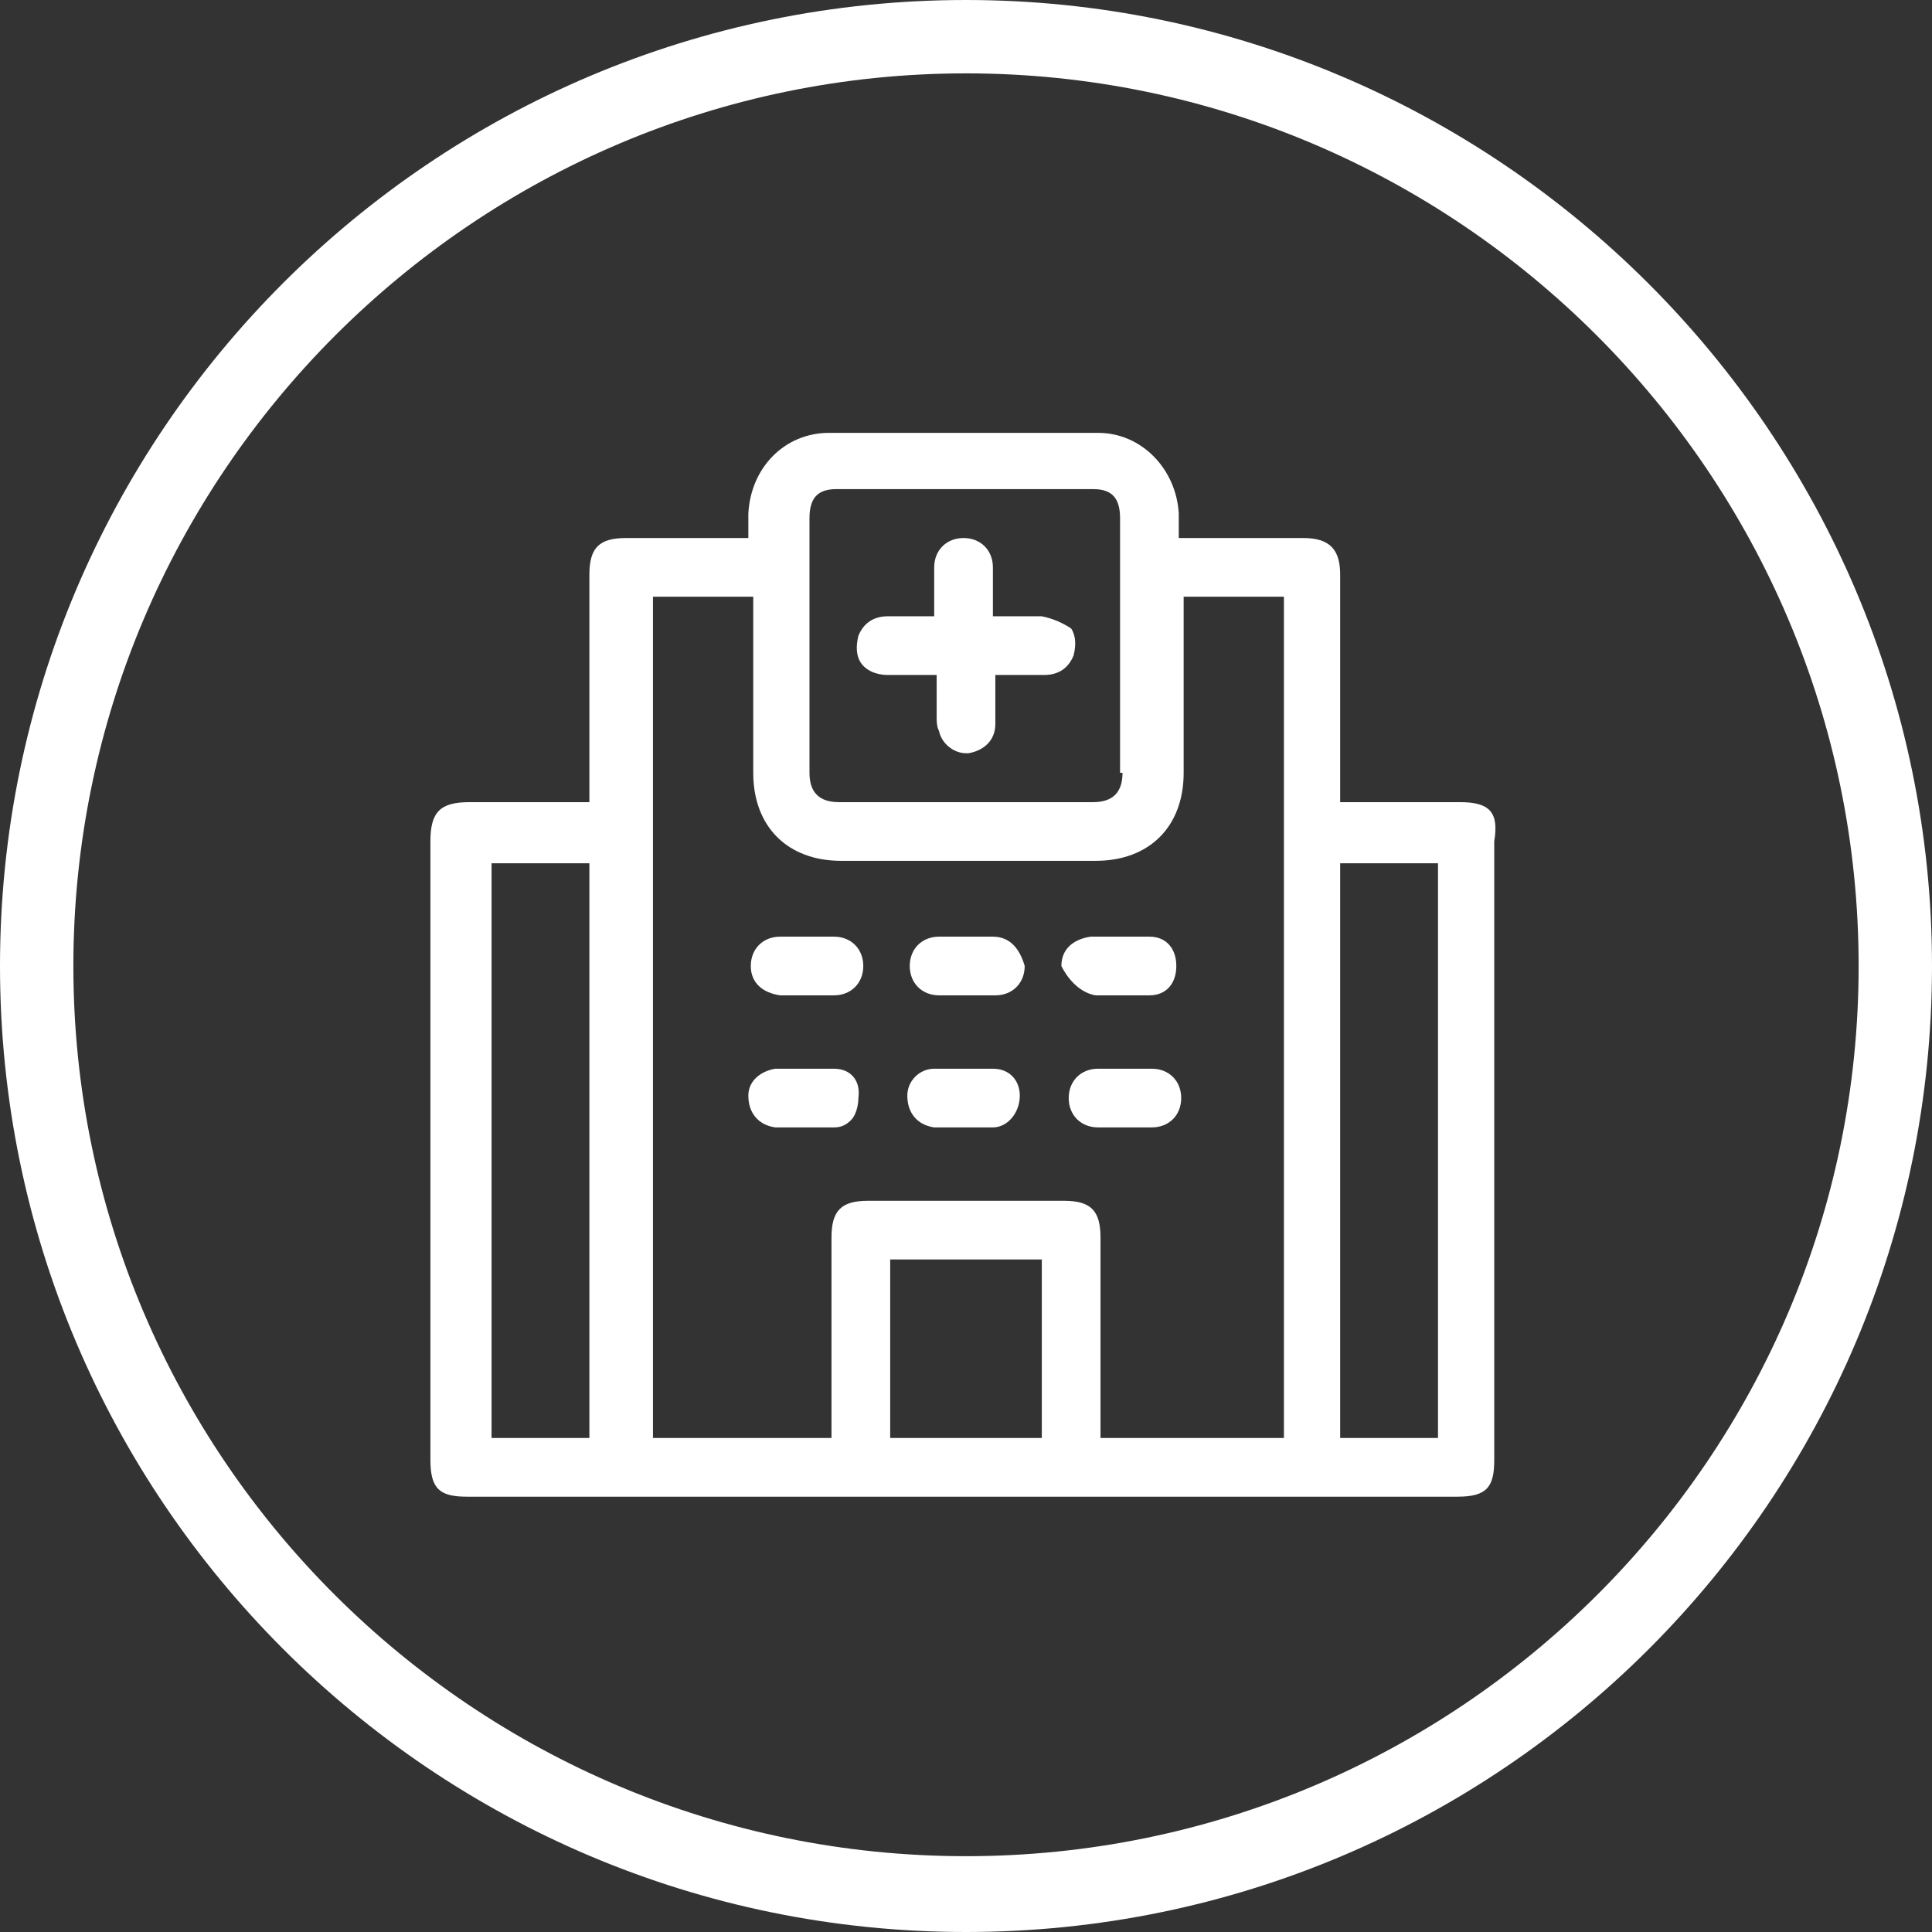 <svg width="79" height="79" viewBox="0 0 79 79" fill="none" xmlns="http://www.w3.org/2000/svg">
<rect x="0" y="0" width="79" height="79" fill="#333333" stroke="none"/>
<path d="M39.5 0C17.7 0 0 17.7 0 39.5C0 61.3 17.7 79 39.5 79C61.3 79 79 61.3 79 39.5C79 17.7 61.2 0 39.5 0ZM39.5 75.9C19.4 75.9 3 59.6 3 39.5C3 19.4 19.4 3 39.5 3C59.6 3 76 19.4 76 39.5C76 59.6 59.6 75.9 39.5 75.9Z" fill="white"/>
<path d="M31.9 40.7C32.3 40.7 32.6 40.7 33 40.7C33.4 40.7 33.7 40.7 34.1 40.7C34.8 40.7 35.3 40.2 35.3 39.5C35.3 38.8 34.8 38.3 34.1 38.3C33.9 38.3 33.6 38.3 33.4 38.3C33.3 38.3 33.2 38.3 33.1 38.3C32.9 38.3 32.8 38.3 32.6 38.3C32.4 38.3 32.2 38.3 31.9 38.3C31.2 38.3 30.7 38.8 30.7 39.5C30.7 40.2 31.2 40.6 31.9 40.7Z" fill="white"/>
<path d="M34.1 43.7C33.8 43.7 33.6 43.7 33.3 43.7C33.2 43.7 33.1 43.7 32.9 43.7H31.7C31.1 43.8 30.6 44.2 30.6 44.8C30.6 45.5 31 46 31.7 46.1C32.1 46.1 32.5 46.1 32.9 46.1C33.3 46.1 33.7 46.1 34.1 46.1C34.4 46.1 34.6 46 34.8 45.8C35 45.6 35.1 45.2 35.1 44.9C35.2 44.2 34.8 43.7 34.1 43.7Z" fill="white"/>
<path d="M40.6 43.7C40.3 43.7 40.1 43.7 39.8 43.7C39.5 43.7 39.3 43.7 39 43.7C38.7 43.7 38.5 43.7 38.2 43.7C37.6 43.7 37.1 44.2 37.1 44.8C37.1 45.5 37.5 46 38.2 46.1C38.6 46.1 39 46.1 39.4 46.1C39.8 46.1 40.2 46.1 40.6 46.1C41.2 46.1 41.7 45.5 41.7 44.8C41.7 44.2 41.3 43.7 40.6 43.7Z" fill="white"/>
<path d="M46.3 46.1C46.4 46.1 46.5 46.1 46.7 46.1C46.8 46.1 46.9 46.1 47.1 46.1C47.8 46.1 48.3 45.6 48.3 44.9C48.3 44.2 47.8 43.7 47.1 43.7C46.4 43.7 45.6 43.7 44.9 43.7C44.2 43.7 43.7 44.2 43.7 44.9C43.7 45.6 44.2 46.1 44.9 46.1C45.1 46.1 45.4 46.1 45.6 46.1C45.9 46.1 46.1 46.1 46.3 46.1Z" fill="white"/>
<path d="M40.6 38.3C39.9 38.3 39.1 38.3 38.4 38.3C37.7 38.3 37.2 38.8 37.2 39.5C37.2 40.2 37.7 40.7 38.4 40.7C38.5 40.7 38.6 40.7 38.8 40.7C39 40.7 39 40.7 39.2 40.7C39.4 40.7 39.7 40.7 39.9 40.7C40.2 40.7 40.4 40.7 40.7 40.7C41.4 40.7 41.9 40.2 41.9 39.5C41.7 38.8 41.3 38.3 40.6 38.3Z" fill="white"/>
<path d="M59.7 32.8H54.8C54.8 32.6 54.8 32.4 54.8 32.3V23.5C54.8 22.5 54.4 22 53.3 22H48.2C48.2 21.9 48.2 21.8 48.2 21.7C48.2 21.4 48.2 21.2 48.2 21C48.1 19.2 46.7 17.7 44.9 17.7C41.2 17.7 37.5 17.7 33.9 17.7C32.1 17.7 30.7 19.1 30.6 21C30.6 21.2 30.6 21.5 30.6 21.7C30.6 21.8 30.6 21.9 30.6 22H25.6C24.5 22 24.1 22.4 24.1 23.5V32.8H19.2C18 32.8 17.6 33.2 17.6 34.4V59.7C17.6 60.9 18 61.2 19.1 61.2H59.6C60.8 61.2 61.1 60.8 61.1 59.7V34.4C61.3 33.2 60.9 32.8 59.7 32.8ZM58.8 35.3V58.8H54.8V35.3H58.8ZM42.6 51.5V58.8H36.4V51.5H42.6ZM43.5 49.1H35.5C34.4 49.1 34 49.5 34 50.6V58.8H26.7V24.4H30.8V31.6C30.8 33.8 32.2 35.2 34.4 35.2H44.8C47 35.2 48.4 33.8 48.4 31.6V24.4H52.5V58.8H45V50.6C45 49.5 44.6 49.1 43.5 49.1ZM45.9 31.6C45.9 32.4 45.5 32.8 44.7 32.8H34.3C33.5 32.8 33.1 32.4 33.1 31.6V21.2C33.1 20.4 33.4 20 34.2 20H44.7C45.5 20 45.8 20.4 45.8 21.2V31.6H45.9ZM24.1 35.3V58.8H20.1V35.3H24.1Z" fill="white"/>
<path d="M42.6 25.2C42.2 25.2 41.7 25.2 41.2 25.2C41 25.2 40.8 25.2 40.6 25.2C40.6 25 40.6 24.8 40.6 24.6C40.6 24.1 40.6 23.7 40.6 23.2C40.6 22.5 40.1 22 39.4 22C38.7 22 38.2 22.5 38.2 23.2C38.2 23.4 38.2 23.6 38.2 23.8C38.2 24 38.2 24.1 38.2 24.3V25.2C38 25.2 37.8 25.2 37.6 25.2C37.1 25.2 36.7 25.2 36.3 25.2C35.7 25.2 35.3 25.5 35.1 26C35 26.4 35 26.8 35.2 27.1C35.4 27.4 35.8 27.6 36.3 27.6C36.8 27.6 37.2 27.6 37.7 27.6C37.9 27.6 38.1 27.6 38.3 27.6V29.3C38.3 29.5 38.3 29.7 38.4 29.9C38.5 30.4 39 30.8 39.5 30.8H39.6C40.2 30.7 40.7 30.3 40.7 29.6C40.7 29.1 40.7 28.7 40.7 28.2C40.7 28 40.7 27.8 40.7 27.6C41.4 27.6 42 27.6 42.7 27.6C43.3 27.6 43.7 27.3 43.9 26.8C44 26.4 44 26 43.8 25.7C43.5 25.5 43.1 25.3 42.6 25.2Z" fill="white"/>
<path d="M44.8 40.7C45.2 40.7 45.6 40.7 45.9 40.7C46.3 40.7 46.7 40.7 47 40.7C47.7 40.7 48.1 40.2 48.1 39.5C48.1 38.8 47.7 38.3 47 38.3C46.7 38.3 46.5 38.3 46.2 38.3C46.1 38.3 46 38.3 45.8 38.3C45.6 38.3 45.5 38.3 45.3 38.3C45.1 38.3 44.9 38.3 44.6 38.3C43.9 38.4 43.4 38.8 43.4 39.5C43.7 40.1 44.2 40.6 44.8 40.7Z" fill="white"/>
</svg>
